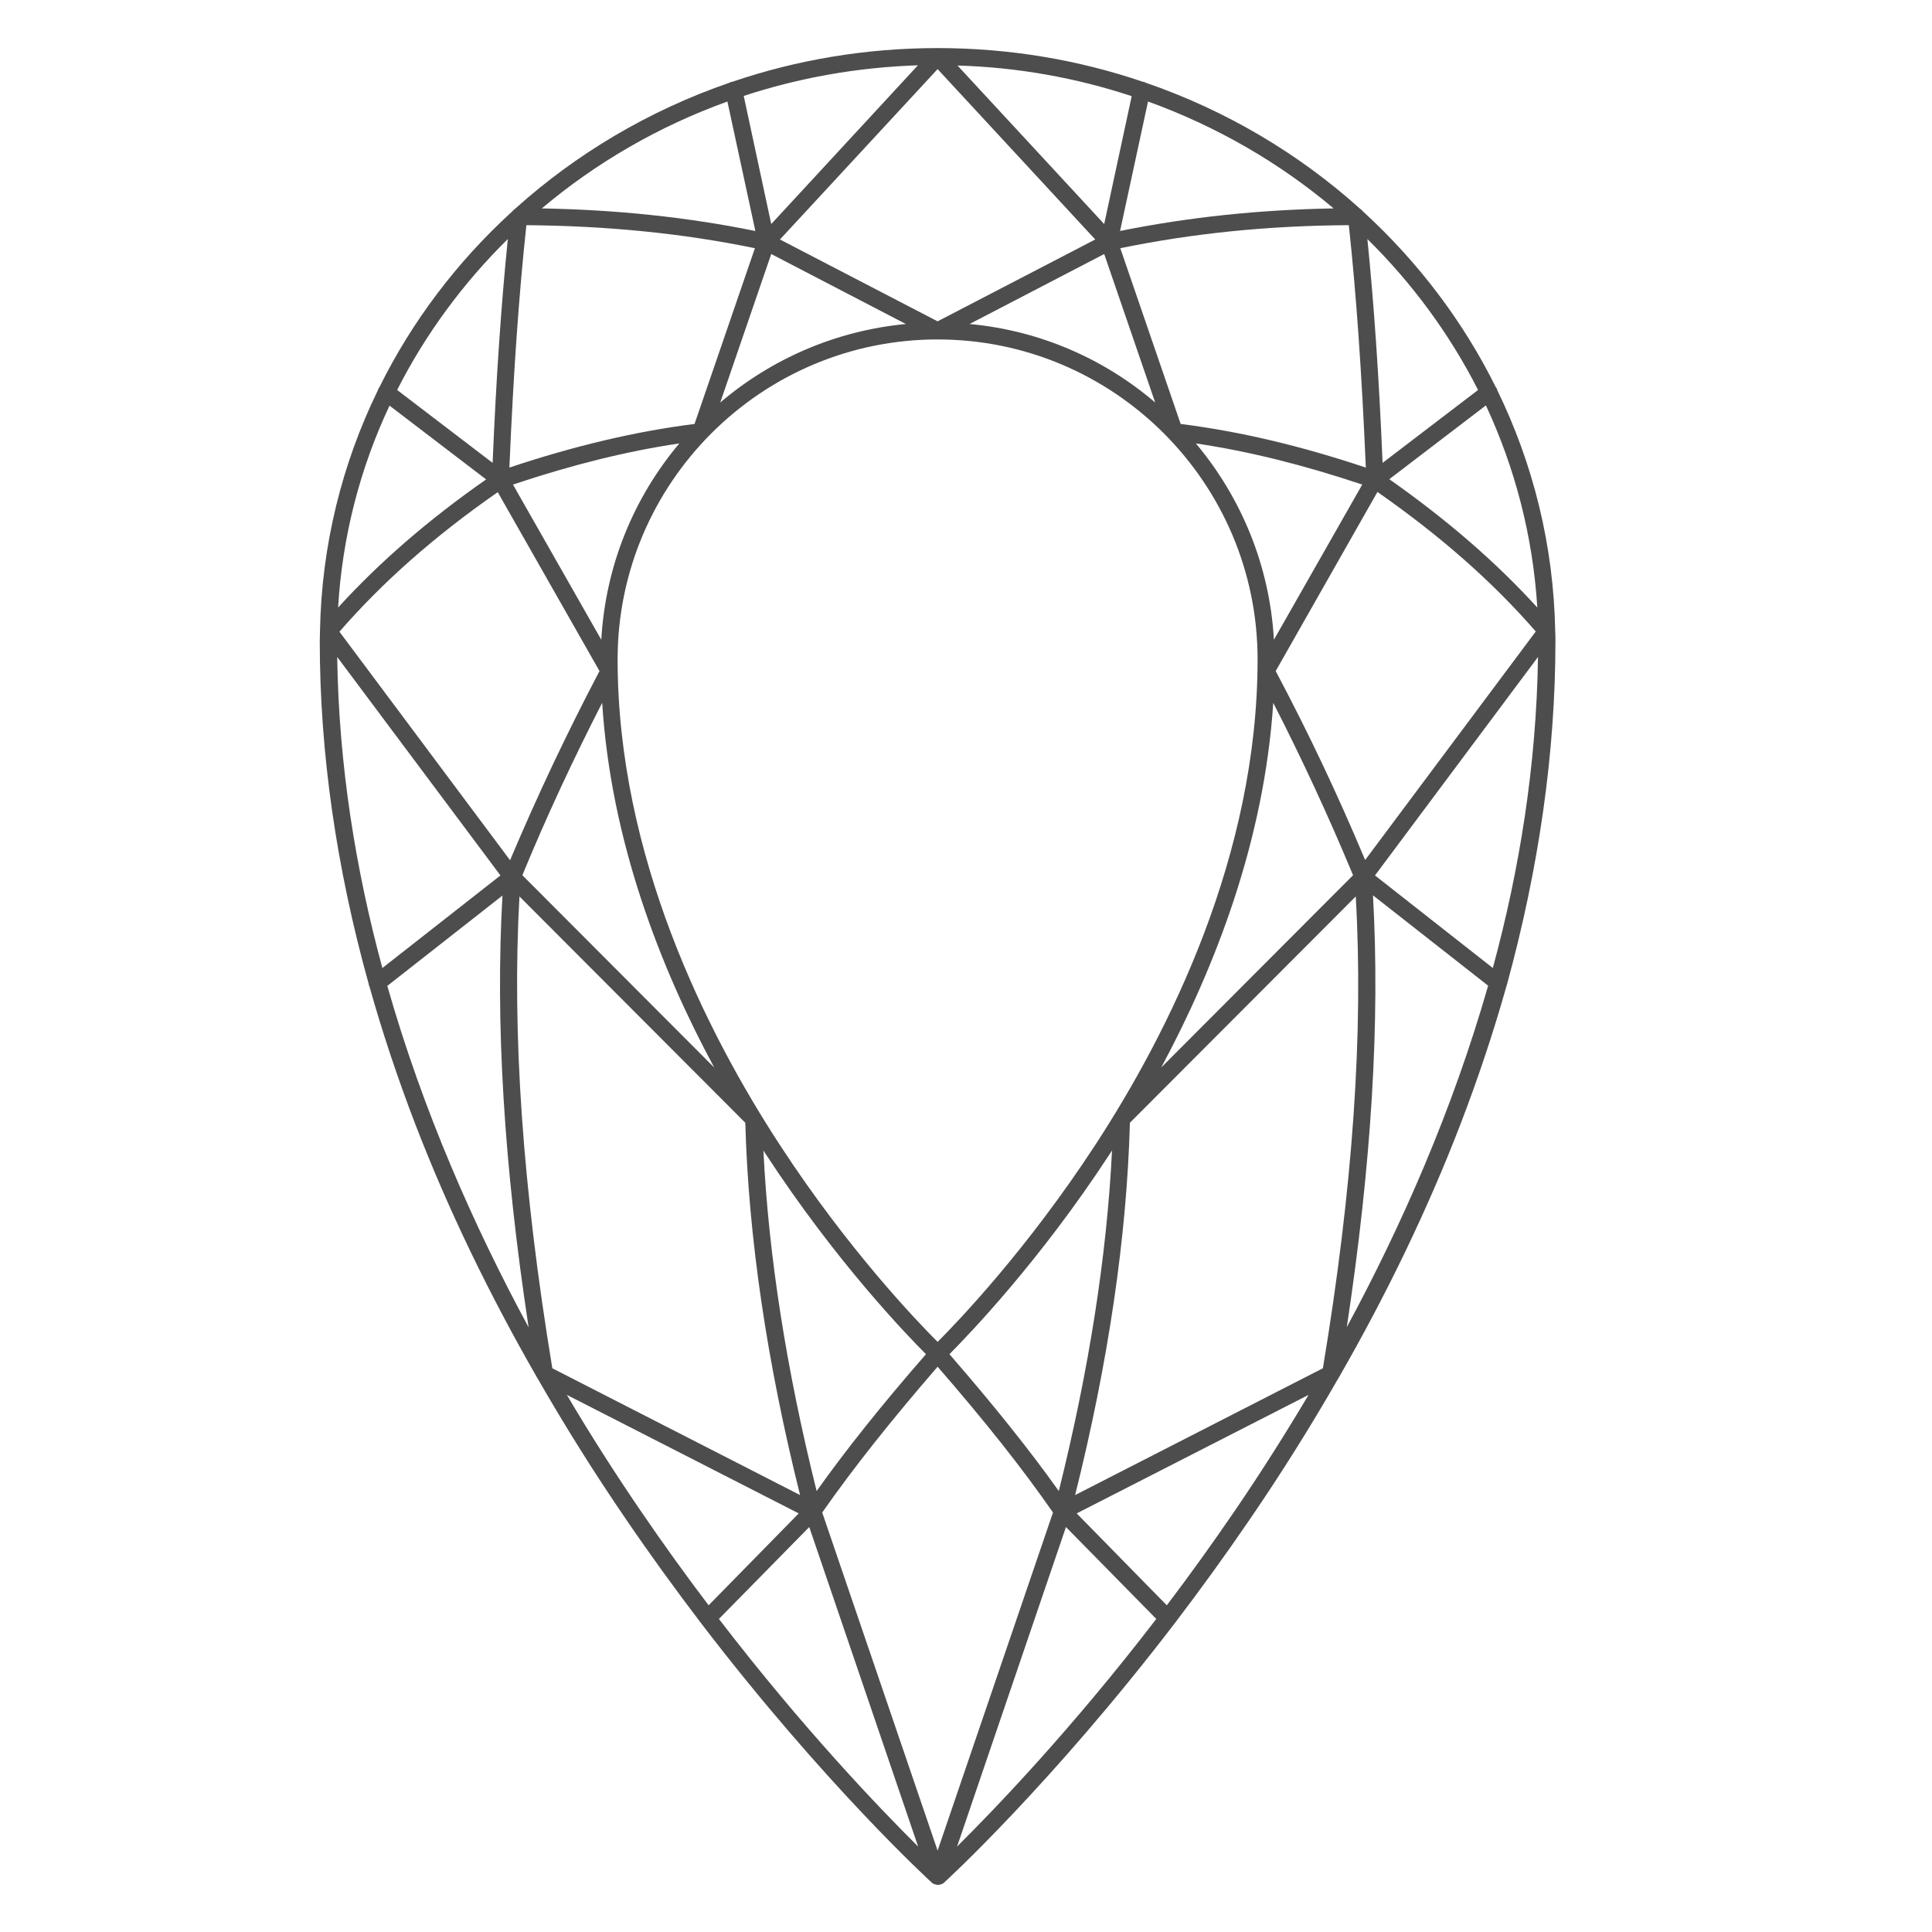 <svg xmlns="http://www.w3.org/2000/svg" viewBox="0 0 864 864"><path fill="#4d4d4d" d="M695.6 286.7c0-1.4 0-2.8-.1-4.3v-.1c-.7-38.5-9.9-74.9-25.9-107.8-.1-.5-.3-1-.7-1.4-14.6-29.5-34.8-56-59.1-78.3l-.1-.1-.3-.3-.2-.2-.3-.3c-.1-.1-.2-.1-.2-.2-.1-.1-.2-.1-.3-.2-27.4-24.7-60-44.1-96-56.5-.3-.2-.6-.3-1-.4h-.2c-28.8-9.8-59.7-15.1-91.9-15.1s-63.1 5.3-91.9 15.1h-.2c-.4.1-.7.2-1 .4-36 12.4-68.6 31.8-96 56.5-.1.1-.2.1-.3.2-.1.1-.2.1-.2.2l-.3.3-.2.2-.3.3-.1.1c-24.4 22.3-44.5 48.8-59.1 78.3-.3.4-.6.9-.7 1.4-16 32.8-25.2 69.3-25.9 107.7v.2c0 1.4-.1 2.8-.1 4.3 0 50 7.4 101.3 21.9 153.4 0 .3.1.7.3 1 5.8 20.6 12.7 41.3 20.7 62.1 14.5 37.6 32.7 75.3 54.3 112.9 0 .1.1.2.1.2l.1.1c12.1 21.1 25.3 42.2 39.6 63.1 11.2 16.4 22.4 31.8 33.3 46.1.1.1.2.3.3.4 55 71.9 102.6 115.5 103.2 116l.1.1c.1.1.2.1.3.2.1 0 .1.1.2.1 0 0 .1.1.2.1.1.1.2.1.3.1.1 0 .2.1.2.1h.2c.1 0 .2.1.3.1.1 0 .2 0 .3.1H420c.1 0 .2 0 .3-.1.1 0 .2 0 .3-.1h.2c.1 0 .2-.1.2-.1.1 0 .2-.1.3-.1 0 0 .1 0 .2-.1.1 0 .1-.1.2-.1.1-.1.2-.1.3-.2l.1-.1c.6-.5 48.2-44.1 103.2-116 .1-.1.2-.3.3-.4 10.9-14.3 22.1-29.7 33.3-46.1 14.3-20.9 27.5-42 39.6-63.1l.1-.1c0-.1.1-.1.1-.2 21.6-37.6 39.8-75.4 54.3-113 8-20.8 14.9-41.5 20.7-62.1.1-.3.2-.7.3-1 14.2-51.9 21.6-103.3 21.6-153.3zm-104 325.2l-110.8 56.7c14.9-59.6 23.1-115.5 24.5-166.5l101-101.2c3.5 61.2-1.3 130.4-14.7 211zM150.8 293.8l73 97.7-52.8 41.4c-12-44.2-19.5-90.9-20.2-139.1zm23.4-112.4l43.2 33c-25.9 18.1-47.7 37-66.2 57.3 1.9-32 9.9-62.5 23-90.3zm151.1-136l12.5 57.9c-30.6-6.2-62-9.5-95.5-10.1 24.2-20.4 52.2-36.7 83-47.8zm271.1 47.8c-33.4.6-64.8 3.9-95.5 10.1l12.5-57.9c30.7 11.1 58.8 27.4 83 47.8zm91.1 178.5c-18.5-20.3-40.3-39.2-66.2-57.4l43.2-33c13 27.9 21 58.4 23 90.4zm-117.8 14.4c-1.9-33.3-14.7-63.7-34.9-87.8 23.6 3.5 48.1 9.6 74.4 18.4l-39.5 69.4zm-80 226.1c-30.5 46.7-61.3 78.8-70.4 87.9-9-9-39.8-41-70.3-87.7-33.2-50.8-72.8-129.8-72.8-217.5 0-78.9 64.2-143.1 143.1-143.1 78.9 0 143.1 64.2 143.1 143.1 0 87.5-39.5 166.5-72.7 217.3zm-56.1-367.3l60.2-31.3 22.8 66.4c-22.8-19.5-51.5-32.2-83-35.1zm-14.3-1.2l-70.5-36.6 70.5-76.2 70.5 76.2-70.5 36.6zm-14.2 1.2c-31.5 3-60.2 15.7-83 35.1l22.8-66.4 60.2 31.3zM268.9 286.1l-39.5-69.4c26.3-8.8 50.8-14.9 74.4-18.4-20.2 24-33 54.4-34.9 87.8zm-.8 14c-14.8 28.2-27.6 55.3-40 84.6l-76.3-102.2c19.4-22.3 42.6-42.8 70.8-62.4l45.5 80zm1.2 14.2c3.9 61.8 26 118.4 50.1 163.1l-85.8-86c11.1-26.9 22.7-51.7 35.7-77.1zm73.4 202.2c31 47.4 62.3 80 71.4 89.1-19.8 22.7-35.5 42.4-48.9 61.2-13.5-54.2-21.5-105.3-23.8-152.3.4.7.9 1.4 1.3 2zm153.3 0c.4-.7.9-1.3 1.3-2-2.3 47-10.3 98.1-23.8 152.3-13.4-18.8-29.2-38.5-48.9-61.2 9-9.1 40.4-41.7 71.4-89.1zm73.4-202.2c13 25.4 24.5 50.2 35.7 77.1l-85.8 86c24-44.7 46.1-101.3 50.1-163.1zm1.1-14.2L616 220c28.2 19.7 51.4 40.1 70.8 62.4l-76.3 102.2c-12.3-29.3-25.1-56.4-40-84.5zM528 189.6L501 111c32.7-6.7 66.2-10.1 102.2-10.3 3.3 30.6 5.8 66.1 7.6 108.4-29.4-9.8-56.5-16.2-82.8-19.5zm-34.2-89.4l-65.6-70.9c27.2.8 53.4 5.6 77.9 13.7l-12.3 57.2zm-148.9 0l-12.3-57.3c24.6-8.1 50.8-12.8 77.9-13.7l-65.6 71zm-7.3 10.8l-27 78.6c-26.2 3.3-53.4 9.7-82.8 19.5 1.8-42.3 4.3-77.9 7.6-108.4 36.1.3 69.6 3.6 102.2 10.3zM232.3 400.9l101 101.2c1.4 50.9 9.6 106.9 24.5 166.5L247 611.9c-13.3-80.6-18.1-149.8-14.7-211zm187 210.3c21.2 24.4 37.7 45.2 51.6 65.2l-51.6 151.2-51.6-151.2c14-20 30.5-40.8 51.6-65.2zm268.5-317.4c-.7 48.2-8.2 94.9-20.2 139.1l-52.7-41.4 72.9-97.7zM661 174.4L618.3 207c-1.6-38.5-3.9-71.4-6.8-100.1 20 19.7 36.8 42.5 49.5 67.5zm-433.9-67.5c-2.9 28.7-5.2 61.6-6.8 100.1l-42.7-32.6c12.7-25 29.5-47.8 49.5-67.5zm-53.9 334l51.5-40.4c-3.2 56.7.6 120.2 11.7 193.1-24.5-45.3-47.3-96.9-63.2-152.7zm80.3 182.9l103.7 53-40.3 41.1c-10.1-13.3-20.4-27.6-30.7-42.7-10.7-15.7-21.8-32.9-32.7-51.4zm68 100.2l40.4-41.1 48.7 142.9c-16.9-16.8-51.1-52.3-89.1-101.8zM428 825.8l48.7-142.9 40.4 41.1c-38 49.5-72.2 85-89.1 101.8zm124.5-150.6c-10.3 15.1-20.6 29.4-30.7 42.7l-40.3-41.1 103.7-53c-11 18.5-22 35.7-32.7 51.4zm49.8-81.7c11-72.9 14.9-136.3 11.7-193.1l51.5 40.4c-16 55.9-38.8 107.5-63.2 152.7z"/></svg>
